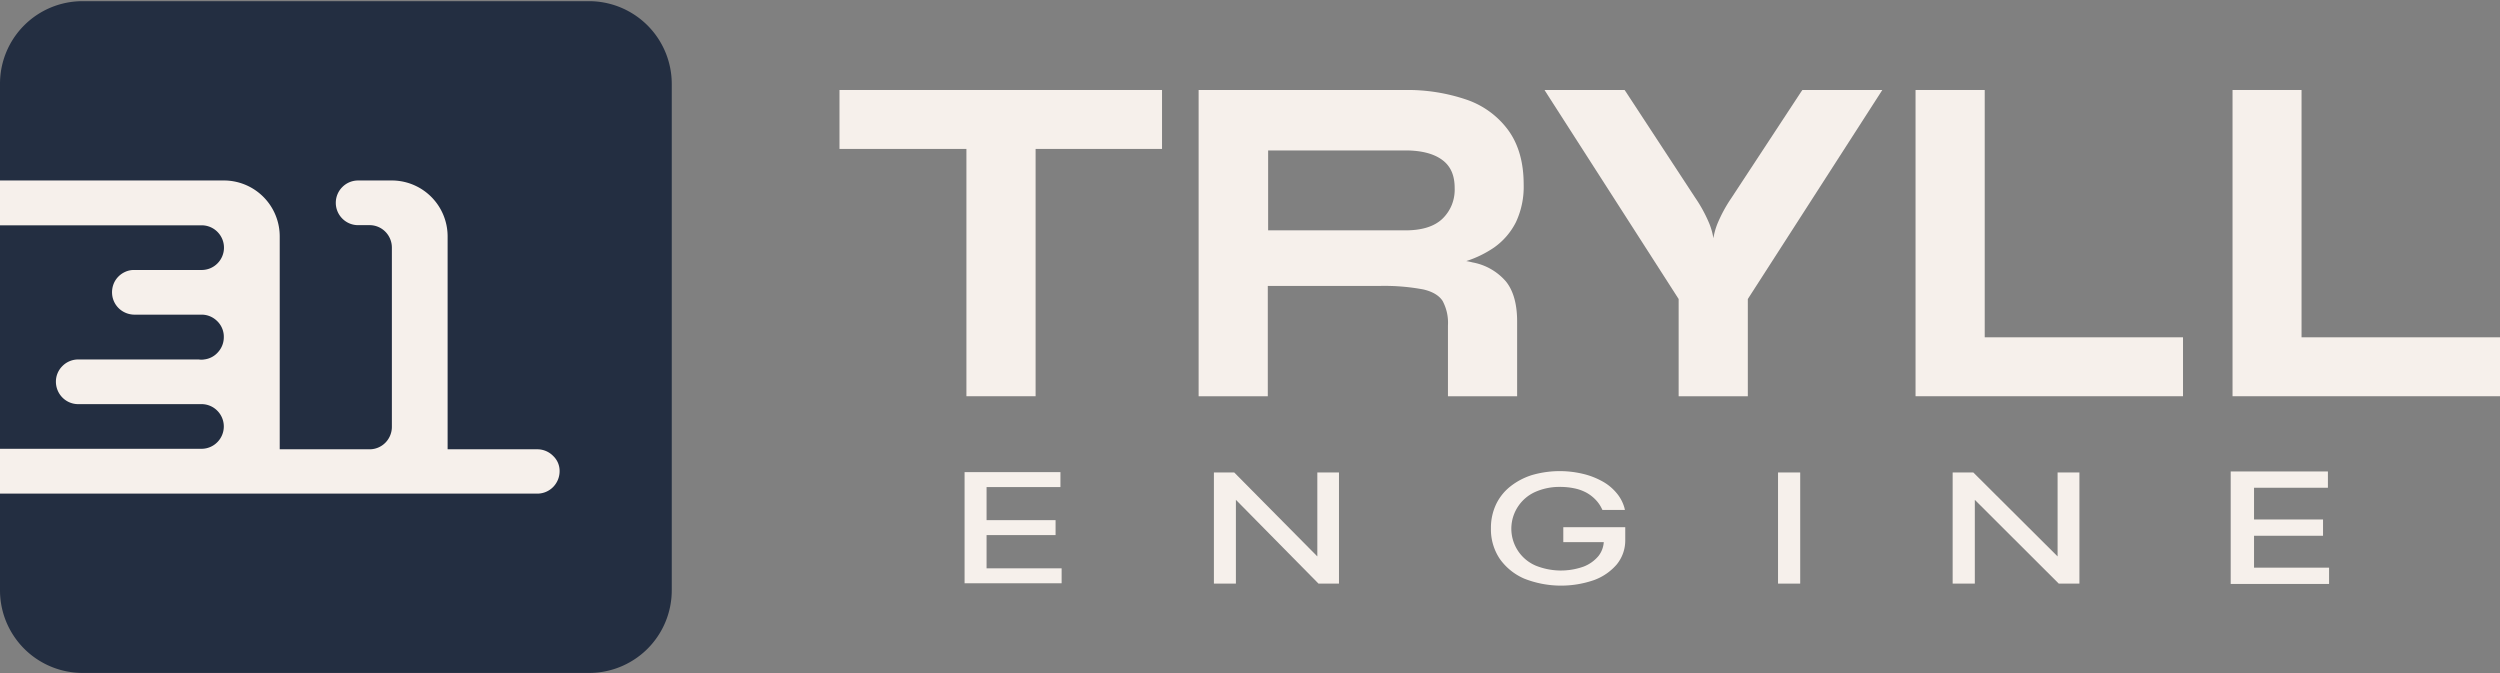 <svg id="a" xmlns="http://www.w3.org/2000/svg" viewBox="0 0 1489 401"><rect x="0" y="0" width="1489" height="401" fill="#808080" stroke="none"/><defs><style>.cls-1{fill:#f6f0eb;}.cls-2{fill:#232e41;}</style></defs><polygon class="cls-1" points="692.1 53.6 692.1 88.7 616.8 88.7 616.8 236 575.6 236 575.6 88.7 500 88.7 500 53.6 692.1 53.6"/><path class="cls-1" d="M877.1,156.3c-1.2-.3-2.5-.6-3.8-.8a63.91,63.91,0,0,0,16.6-8.1,41.15,41.15,0,0,0,13-15.1,49.65,49.65,0,0,0,4.6-22.5c0-12.9-3-23.6-9-32a51.43,51.43,0,0,0-24.9-18.4,108.88,108.88,0,0,0-36.7-5.8h-123V236h41.2V170.3h66.7a126.19,126.19,0,0,1,26,2.1c5.5,1.3,9.3,3.6,11.4,6.8a27.44,27.44,0,0,1,3.2,14.6V236h41.2V191.4c0-10.4-2.3-18.4-6.7-23.8a34.31,34.31,0,0,0-19.8-11.3ZM864.7,122a24.09,24.09,0,0,1-5.7,8.4c-4.9,4.6-12.3,6.8-21.9,6.8H755.3V89.6h81.8c9.7,0,17.1,2,22.1,5.8s7.2,9.3,7.2,16.6A24.52,24.52,0,0,1,864.7,122Z"/><polygon class="cls-1" points="1300.2 200.9 1300.2 236 1140.9 236 1140.9 53.6 1182.1 53.6 1182.1 200.9 1300.2 200.9"/><polygon class="cls-1" points="1489 200.9 1489 236 1329.7 236 1329.7 53.6 1370.8 53.6 1370.8 200.9 1489 200.9"/><path class="cls-1" d="M1121.1,53.6l-2.3,3.6L1041,178.1V236H999.8V178.1L922.2,57.2l-2.3-3.6h47.7l.7,1,41.4,63.2a85,85,0,0,1,8.5,15.7,40.15,40.15,0,0,1,2.3,8.4,40.15,40.15,0,0,1,2.3-8.4,85,85,0,0,1,8.5-15.7l41.5-63.2.7-1Z"/><polygon class="cls-1" points="632.3 338.5 632.3 347.4 574.5 347.4 574.5 281.2 631.6 281.2 631.6 290.1 587.6 290.1 587.6 309.8 628.7 309.8 628.7 318.7 587.6 318.7 587.6 338.5 632.3 338.5"/><polygon class="cls-1" points="797.5 281.4 797.5 347.6 785.3 347.6 736.1 297.7 736.1 347.6 723 347.6 723 281.4 735.1 281.4 784.6 331.4 784.6 281.4 797.5 281.4"/><path class="cls-1" d="M968,313.7v7.9a22.6,22.6,0,0,1-5,14.5,32.5,32.5,0,0,1-13.6,9.4,59.93,59.93,0,0,1-41.4-.8,34.63,34.63,0,0,1-14.7-11.8,31.47,31.47,0,0,1-5.3-18.2,32.83,32.83,0,0,1,3-14.2,30.09,30.09,0,0,1,8.6-10.8,40.14,40.14,0,0,1,13-6.8,59.54,59.54,0,0,1,30.1-.7,45,45,0,0,1,11.5,4.4,29.24,29.24,0,0,1,8.5,6.9,23.46,23.46,0,0,1,4.8,8.9l.3,1.3H954.4l-.3-.6a19.94,19.94,0,0,0-3.7-5.4,22.92,22.92,0,0,0-5.4-4.2,26,26,0,0,0-7.1-2.6,41.28,41.28,0,0,0-8.9-.9,35.61,35.61,0,0,0-14.4,2.9,24,24,0,0,0-10.2,8.4,23.91,23.91,0,0,0,10.3,35.6,40.21,40.21,0,0,0,28.4.6,21.66,21.66,0,0,0,9-6.4,15,15,0,0,0,3.1-8.2H931.1V314H968Z"/><rect class="cls-1" x="1059" y="281.4" width="13.2" height="66.2"/><polygon class="cls-1" points="1238.5 281.4 1238.5 347.6 1226.2 347.6 1225.9 347.3 1176.2 297.7 1176.2 347.6 1163 347.6 1163 281.4 1175.3 281.4 1225.5 331.4 1225.5 281.4 1238.5 281.4"/><polygon class="cls-1" points="1387.2 338.1 1387.2 347.8 1328.6 347.8 1328.6 280.8 1386.5 280.8 1386.5 290.5 1342.5 290.5 1342.5 309.4 1383.6 309.4 1383.6 319.1 1342.5 319.1 1342.5 338.1 1387.2 338.1"/><path class="cls-2" d="M350.8.7H49.2A49.16,49.16,0,0,0,0,49.9V351.6a49.23,49.23,0,0,0,49.2,49.2H350.9a49.23,49.23,0,0,0,49.2-49.2V49.9A49.31,49.31,0,0,0,350.8.7Z"/><path class="cls-1" d="M333.3,280.7a13.43,13.43,0,0,1-3.8,9.3,13.2,13.2,0,0,1-9.2,4H0V267.3H120.3a13.2,13.2,0,0,0,9.2-4,13.28,13.28,0,0,0,0-18.6,13.2,13.2,0,0,0-9.2-4h-74a13.2,13.2,0,0,1-9.2-4,13.43,13.43,0,0,1-3.8-9.3,13,13,0,0,1,3.8-9.3,13.2,13.2,0,0,1,9.2-4h72.2a4.1,4.1,0,0,0,1.1.1h.7a4.87,4.87,0,0,0,1.2-.1,12.85,12.85,0,0,0,8.4-4.4,13.18,13.18,0,0,0,3.4-8.9v-.7a12.93,12.93,0,0,0-4-8.9,13.16,13.16,0,0,0-9-3.8H79.7a13.63,13.63,0,0,1-8.2-3.1,13.3,13.3,0,0,1-4.5-7.5,13.78,13.78,0,0,1,1.1-8.7,13.32,13.32,0,0,1,6.3-6.1,12.42,12.42,0,0,1,5.3-1.2h40.7a13.2,13.2,0,0,0,9.2-4,13.28,13.28,0,0,0,0-18.6,13.2,13.2,0,0,0-9.2-4H0V107.5H134.2a33.3,33.3,0,0,1,32.4,33.4V267.6h53.8a13.2,13.2,0,0,0,9.2-4,13.43,13.43,0,0,0,3.8-9.3V147.4a13.43,13.43,0,0,0-3.8-9.3,13.2,13.2,0,0,0-9.2-4H213a13.2,13.2,0,0,1-9.2-4,13.28,13.28,0,0,1,0-18.6,13.2,13.2,0,0,1,9.2-4h21.2a33.3,33.3,0,0,1,32.4,33.4V267.6h53.7a13.2,13.2,0,0,1,9.2,4,12.22,12.22,0,0,1,3.8,9.1Z"/></svg>